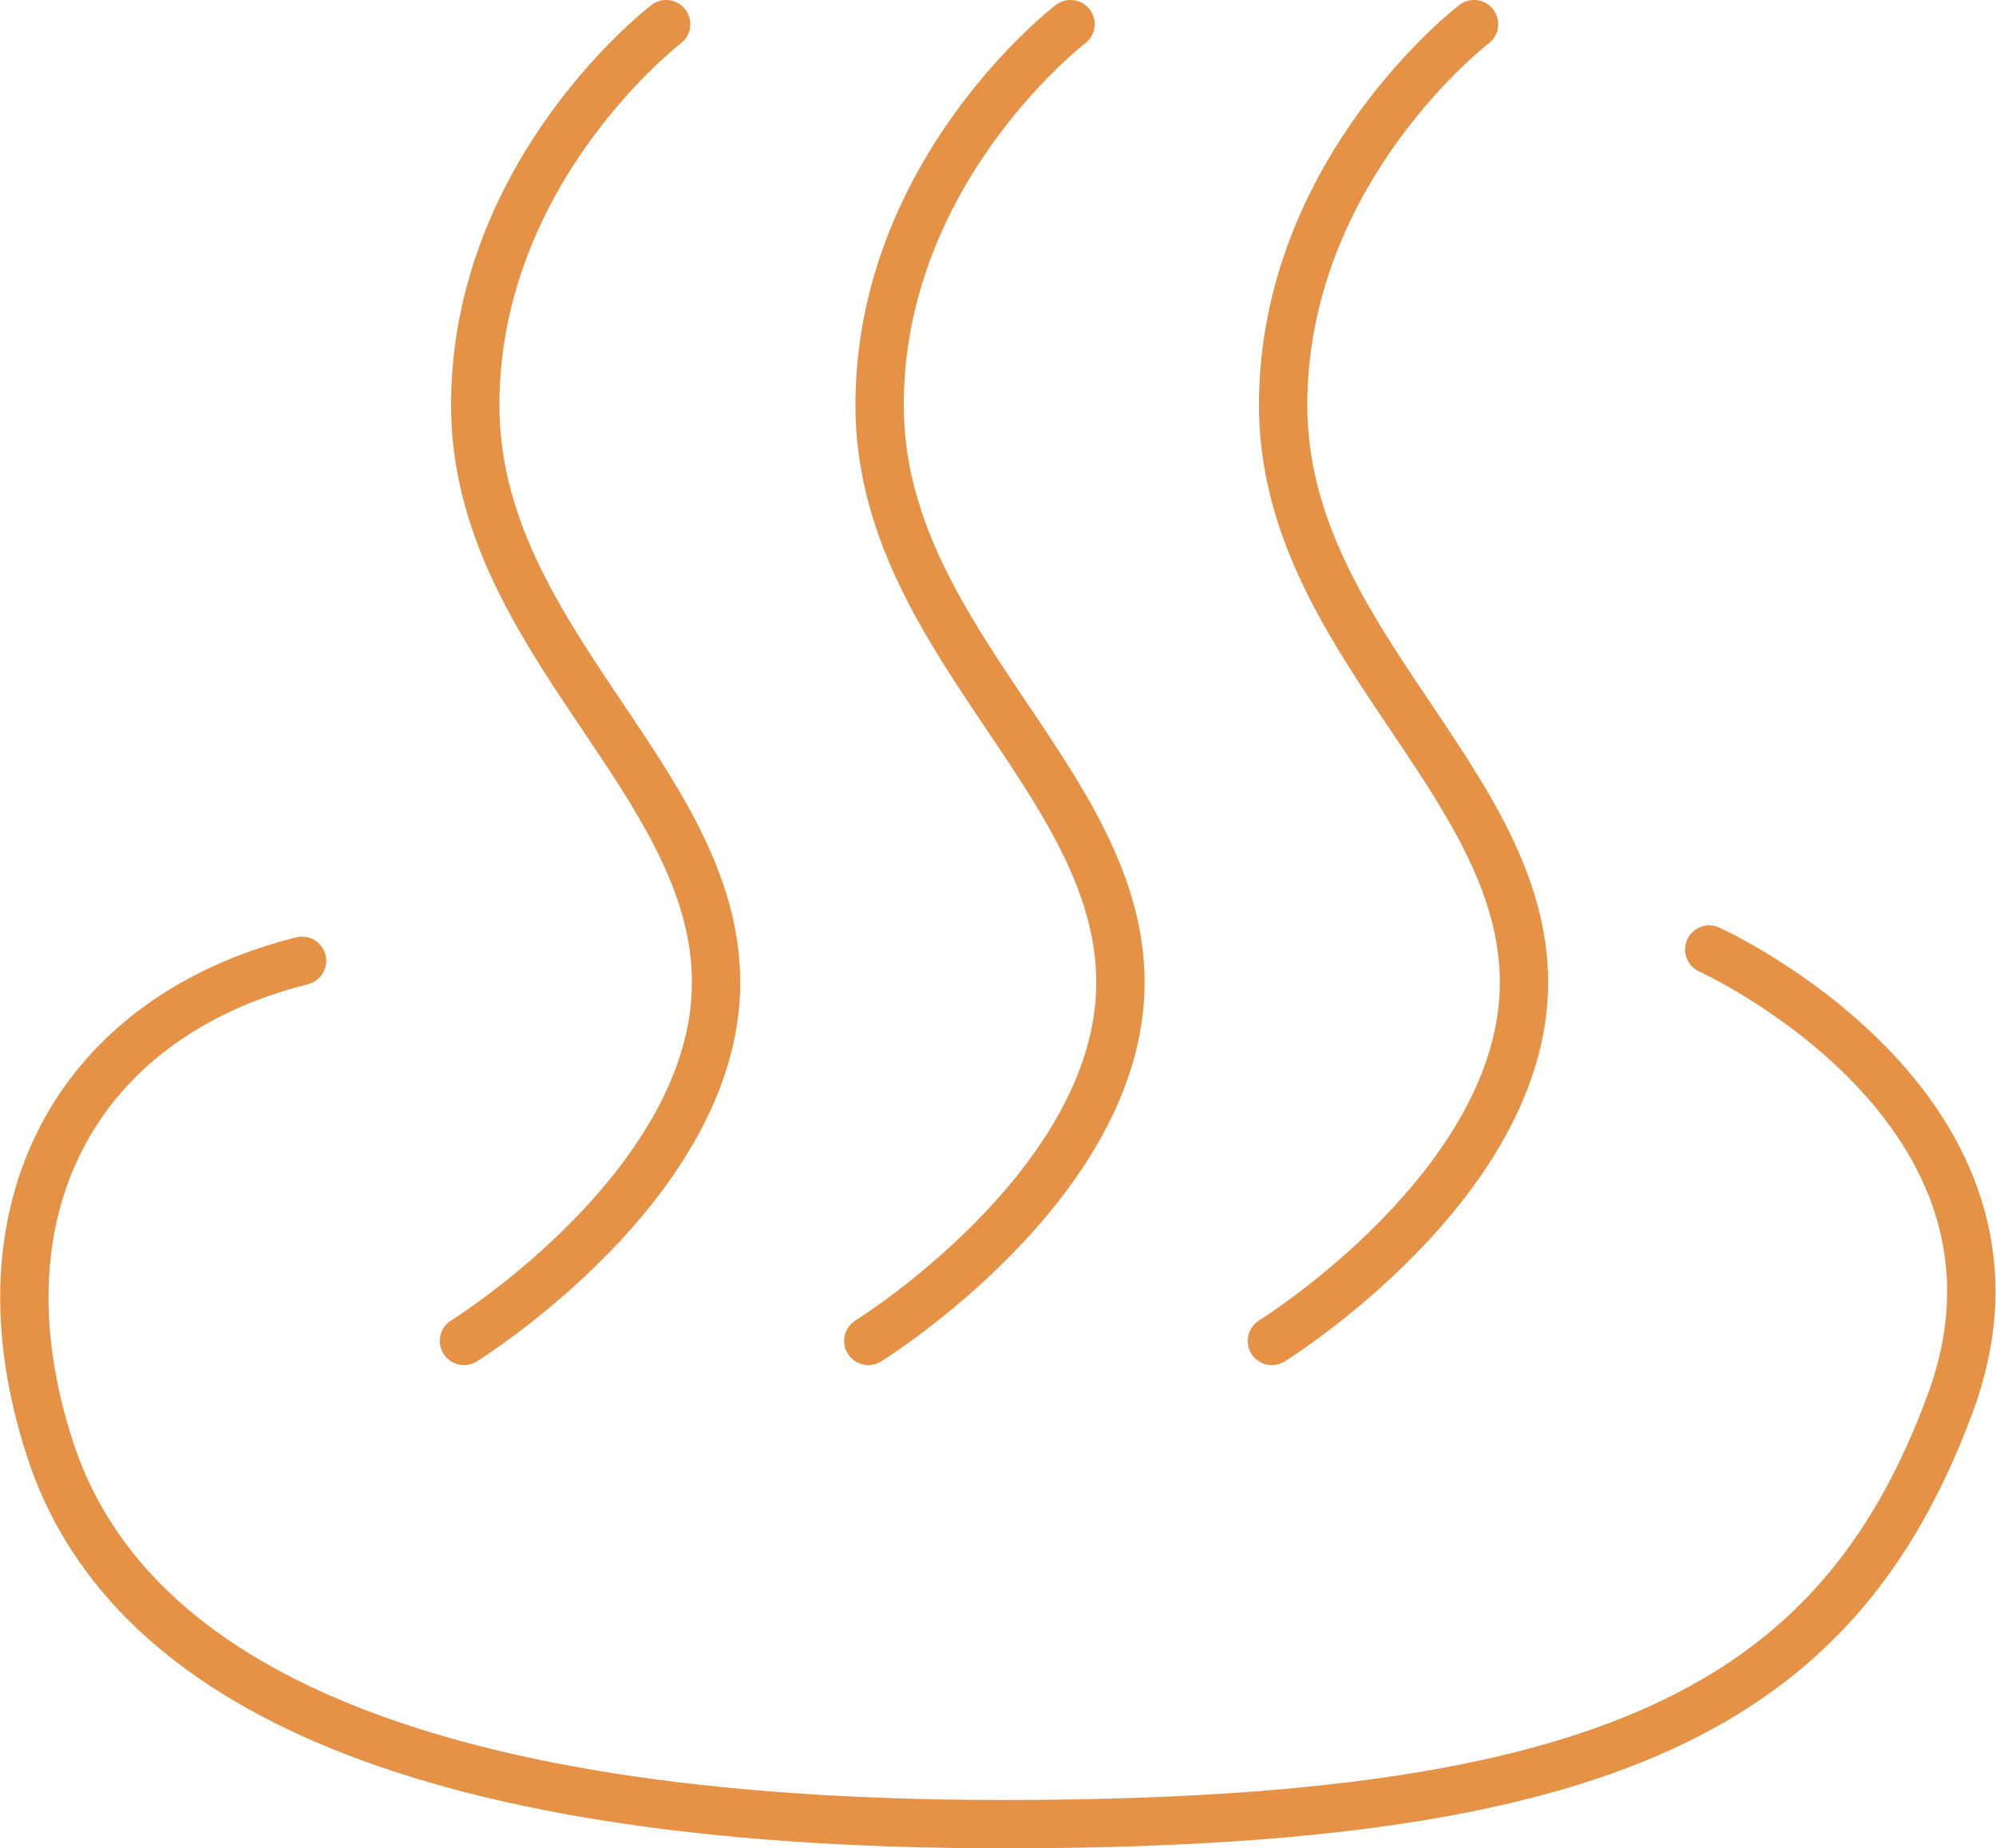 <?xml version="1.0" encoding="UTF-8"?>
<svg id="_レイヤー_2" data-name="レイヤー 2" xmlns="http://www.w3.org/2000/svg" viewBox="0 0 24.78 22.95">
  <defs>
    <style>
      .cls-1 {
        fill: none;
        stroke: #e59146;
        stroke-linecap: round;
        stroke-linejoin: round;
        stroke-width: .6px;
      }
    </style>
  </defs>
  <g id="_レイアウト" data-name="レイアウト">
    <g>
      <path class="cls-1" d="M18.3.3s-2.37,1.81-2.37,4.73,2.99,4.66,2.99,7.17-3.13,4.45-3.13,4.45"/>
      <path class="cls-1" d="M13.29.3s-2.37,1.81-2.37,4.73,2.99,4.66,2.99,7.17-3.13,4.45-3.13,4.45"/>
      <path class="cls-1" d="M8.27.3s-2.37,1.81-2.37,4.73,2.99,4.66,2.99,7.17-3.13,4.45-3.13,4.45"/>
      <path class="cls-1" d="M3.75,11.93c-2.79.7-4.1,3.08-3.13,6.06.9,2.78,4.32,4.66,11.83,4.66s10.37-1.46,11.76-5.22c1.36-3.67-2.99-5.64-2.99-5.64"/>
    </g>
  </g>
</svg>